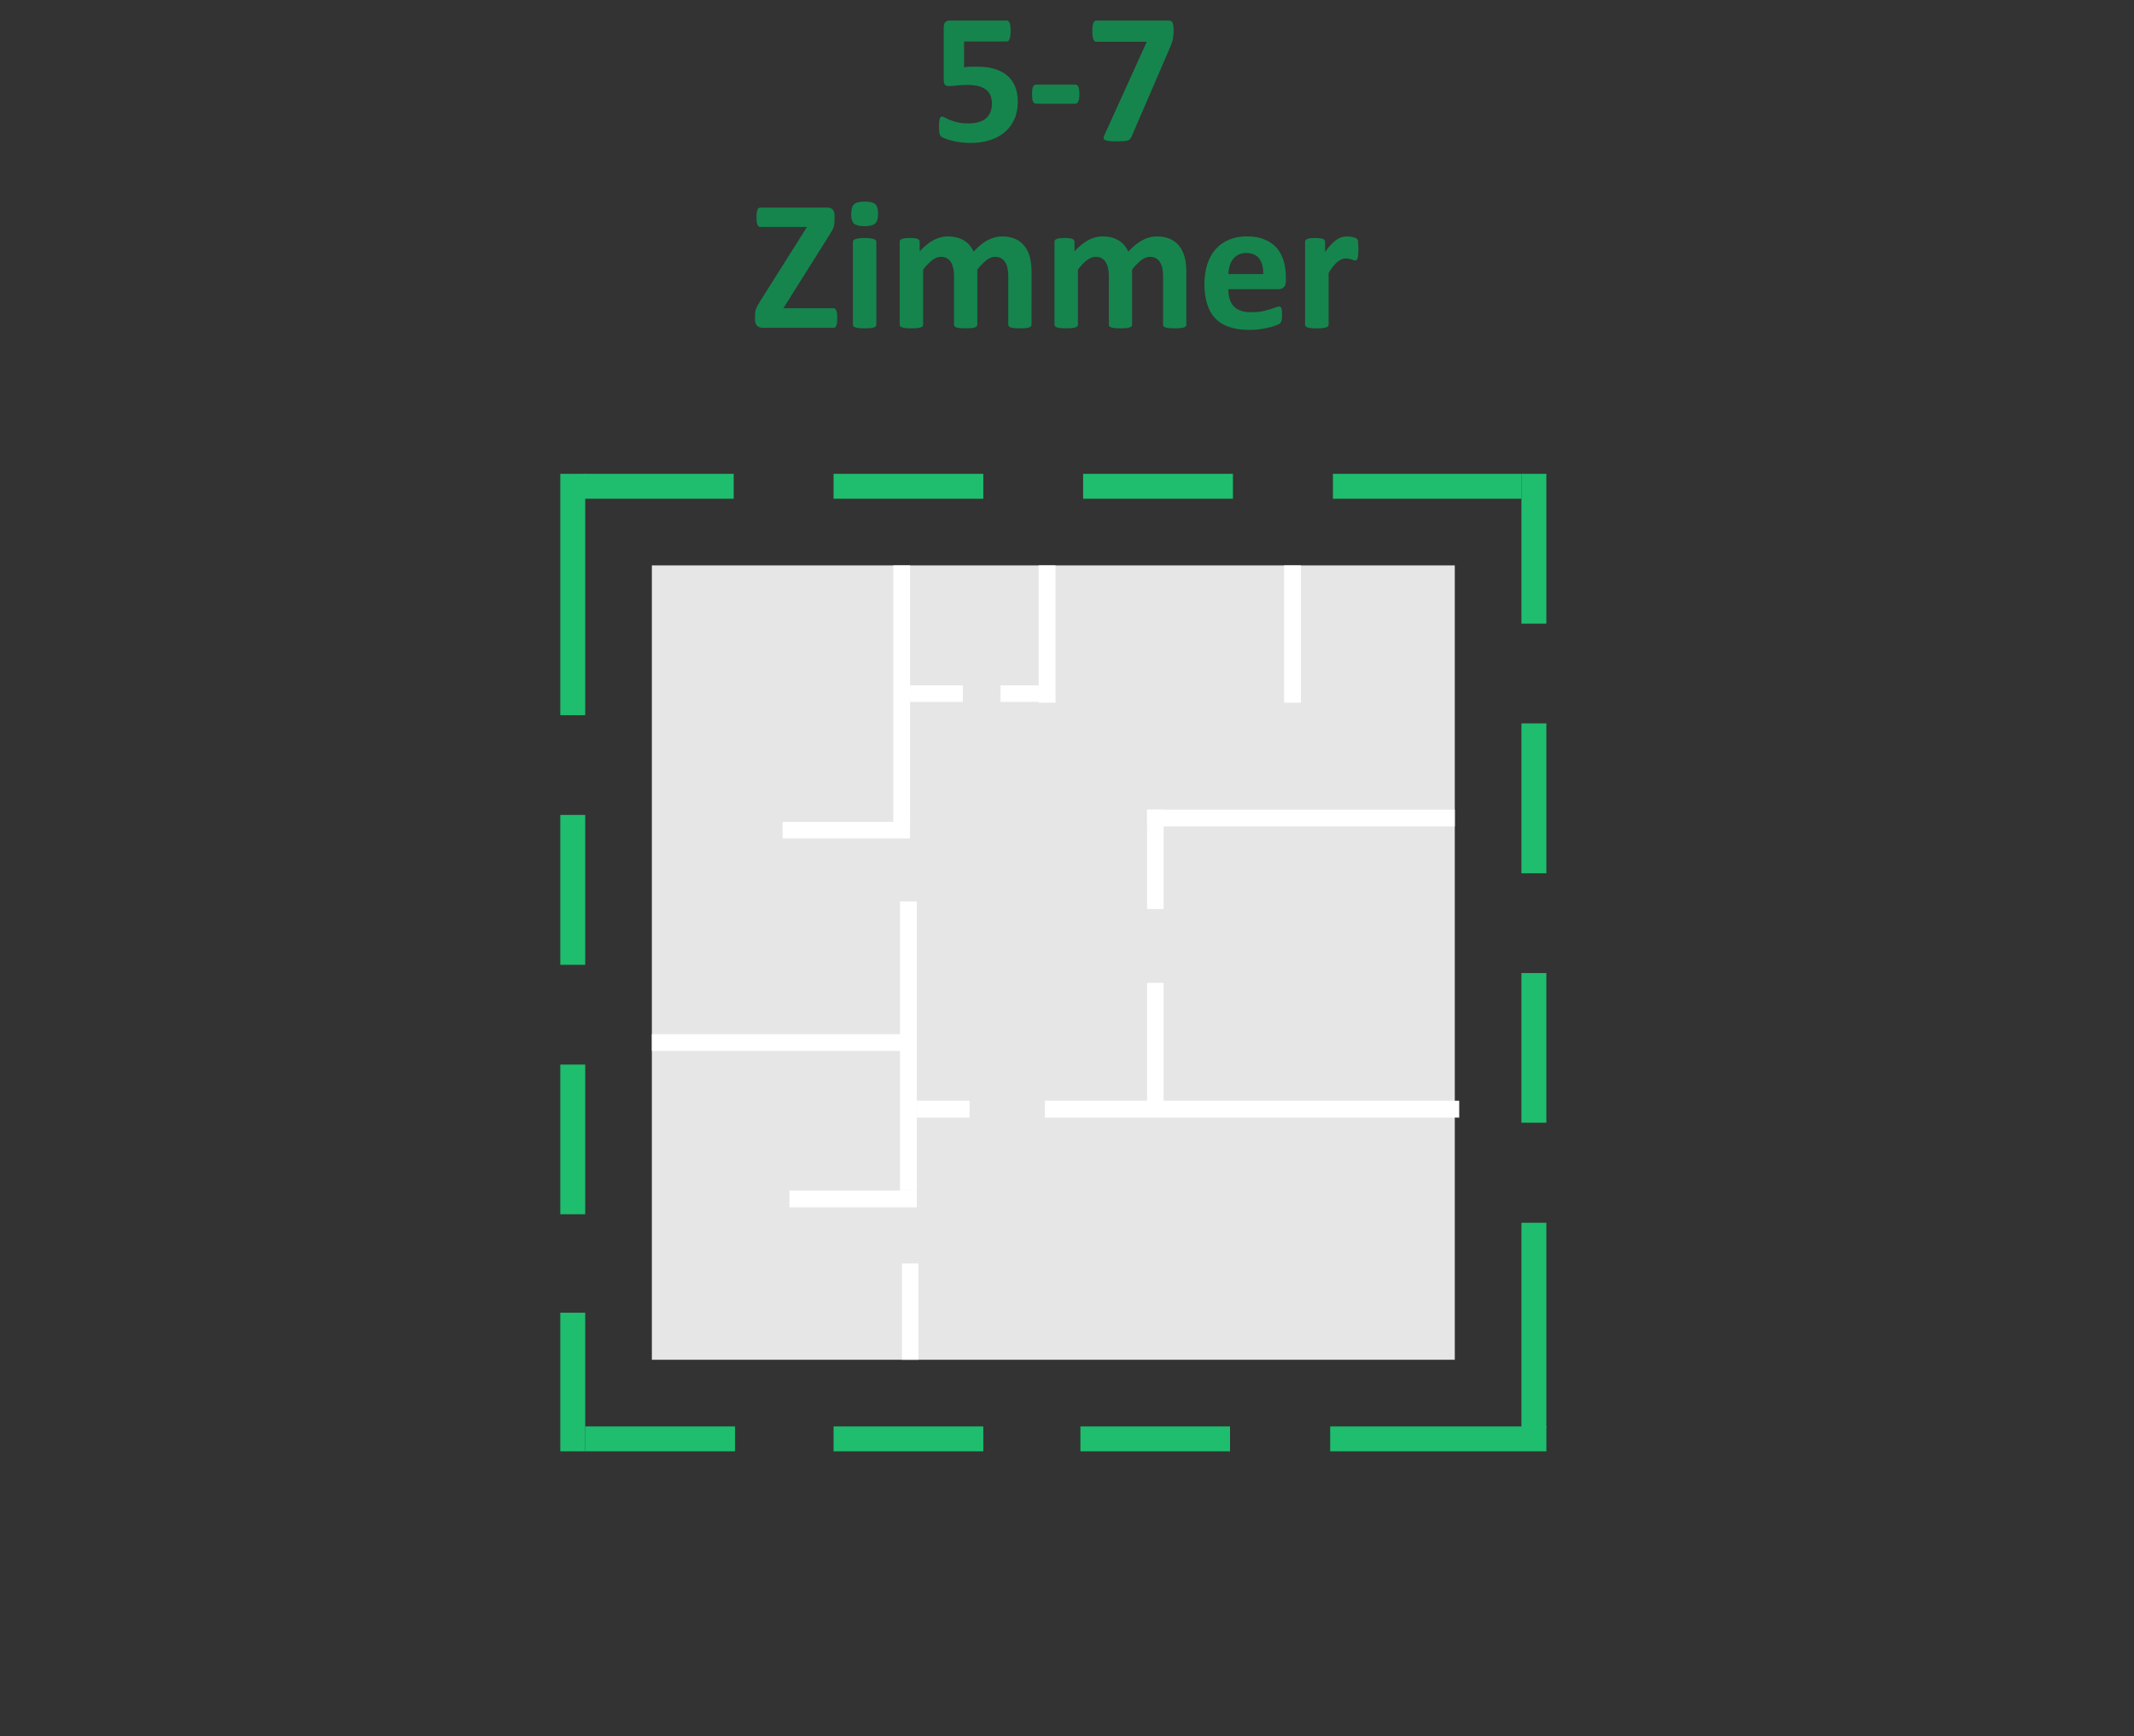 <?xml version="1.0" encoding="utf-8"?>
<!-- Generator: Adobe Illustrator 16.0.0, SVG Export Plug-In . SVG Version: 6.00 Build 0)  -->
<!DOCTYPE svg PUBLIC "-//W3C//DTD SVG 1.1//EN" "http://www.w3.org/Graphics/SVG/1.1/DTD/svg11.dtd">
<svg version="1.1" id="Layer_1" xmlns="http://www.w3.org/2000/svg" xmlns:xlink="http://www.w3.org/1999/xlink" x="0px" y="0px"
	 width="145px" height="118px" viewBox="0 0 145 118" enable-background="new 0 0 145 118" xml:space="preserve">
<rect x="0" y="0" width="145" height="118" fill="#333333" stroke="none"/>
<g>
	<rect x="44.293" y="38.422" fill="#E6E6E6" width="54.556" height="53.982"/>
</g>
<rect x="38.072" y="32.2" fill="#1EBE6E" width="1.693" height="16.401"/>
<rect x="38.072" y="55.379" fill="#1EBE6E" width="1.693" height="10.187"/>
<rect x="38.072" y="72.345" fill="#1EBE6E" width="1.693" height="10.17"/>
<rect x="38.072" y="89.207" fill="#1EBE6E" width="1.693" height="9.42"/>
<rect x="39.674" y="32.2" fill="#1EBE6E" width="10.179" height="1.693"/>
<rect x="56.638" y="32.2" fill="#1EBE6E" width="10.175" height="1.693"/>
<rect x="73.596" y="32.2" fill="#1EBE6E" width="10.18" height="1.693"/>
<rect x="90.569" y="32.2" fill="#1EBE6E" width="12.809" height="1.693"/>
<rect x="103.378" y="32.2" fill="#1EBE6E" width="1.692" height="10.179"/>
<rect x="103.378" y="49.159" fill="#1EBE6E" width="1.692" height="10.186"/>
<rect x="103.377" y="66.124" fill="#1EBE6E" width="1.693" height="10.172"/>
<rect x="103.378" y="83.094" fill="#1EBE6E" width="1.692" height="13.943"/>
<rect x="90.383" y="96.935" fill="#1EBE6E" width="14.689" height="1.692"/>
<rect x="73.412" y="96.935" fill="#1EBE6E" width="10.166" height="1.692"/>
<rect x="56.638" y="96.935" fill="#1EBE6E" width="10.175" height="1.692"/>
<rect x="39.767" y="96.935" fill="#1EBE6E" width="10.177" height="1.692"/>
<rect x="70.575" y="38.422" fill="#FFFFFF" width="1.145" height="9.331"/>
<rect x="60.694" y="38.422" fill="#FFFFFF" width="1.142" height="17.43"/>
<rect x="61.152" y="61.263" fill="#FFFFFF" width="1.145" height="19.641"/>
<rect x="61.283" y="85.862" fill="#FFFFFF" width="1.125" height="6.543"/>
<rect x="44.293" y="70.279" fill="#FFFFFF" width="17.543" height="1.138"/>
<rect x="67.983" y="46.575" fill="#FFFFFF" width="3.587" height="1.125"/>
<rect x="61.836" y="46.575" fill="#FFFFFF" width="3.588" height="1.125"/>
<rect x="77.943" y="55.023" fill="#FFFFFF" width="20.906" height="1.137"/>
<rect x="87.25" y="38.422" fill="#FFFFFF" width="1.145" height="9.331"/>
<rect x="71" y="74.802" fill="#FFFFFF" width="28.15" height="1.145"/>
<rect x="77.941" y="55.023" fill="#FFFFFF" width="1.123" height="6.752"/>
<rect x="77.943" y="66.792" fill="#FFFFFF" width="1.121" height="8.588"/>
<rect x="62.297" y="74.802" fill="#FFFFFF" width="3.587" height="1.145"/>
<rect x="53.174" y="55.852" fill="#FFFFFF" width="8.662" height="1.127"/>
<rect x="53.635" y="80.903" fill="#FFFFFF" width="8.662" height="1.143"/>
<g>
	<path fill="#15854D" d="M69.156,6.915c0,0.443-0.074,0.837-0.229,1.183c-0.155,0.347-0.371,0.639-0.651,0.876
		c-0.279,0.24-0.613,0.422-1.01,0.55c-0.396,0.124-0.83,0.19-1.31,0.19c-0.252,0-0.492-0.02-0.719-0.048
		c-0.23-0.032-0.435-0.072-0.614-0.121c-0.181-0.05-0.328-0.099-0.441-0.145c-0.119-0.046-0.197-0.086-0.231-0.12
		c-0.034-0.035-0.063-0.067-0.077-0.106c-0.016-0.04-0.031-0.082-0.041-0.134s-0.018-0.118-0.023-0.198s-0.007-0.176-0.007-0.285
		c0-0.117,0.003-0.222,0.017-0.303c0.004-0.08,0.023-0.142,0.041-0.2c0.018-0.05,0.041-0.083,0.063-0.101
		c0.025-0.025,0.059-0.034,0.09-0.034c0.043,0,0.11,0.023,0.19,0.074c0.087,0.046,0.2,0.101,0.341,0.16
		c0.14,0.058,0.317,0.111,0.52,0.16c0.201,0.05,0.441,0.073,0.722,0.073c0.243,0,0.467-0.024,0.667-0.073
		c0.199-0.057,0.373-0.138,0.512-0.245c0.139-0.113,0.242-0.254,0.322-0.424c0.074-0.164,0.111-0.367,0.111-0.602
		c0-0.202-0.031-0.386-0.092-0.543c-0.064-0.156-0.162-0.291-0.3-0.401c-0.138-0.107-0.31-0.187-0.521-0.247
		c-0.22-0.051-0.48-0.08-0.785-0.08c-0.245,0-0.469,0.014-0.668,0.039c-0.2,0.024-0.389,0.037-0.568,0.037
		c-0.121,0-0.203-0.032-0.261-0.091c-0.05-0.065-0.08-0.174-0.08-0.34V1.867c0-0.163,0.039-0.285,0.101-0.36
		c0.063-0.076,0.17-0.111,0.314-0.111h3.869c0.04,0,0.076,0.011,0.105,0.037C68.547,1.46,68.575,1.5,68.6,1.553
		c0.025,0.054,0.041,0.131,0.047,0.217c0.015,0.096,0.021,0.199,0.021,0.328c0,0.25-0.021,0.434-0.068,0.551
		c-0.047,0.114-0.112,0.169-0.192,0.169h-2.902V4.57c0.142-0.021,0.291-0.032,0.439-0.038c0.141-0.002,0.296-0.002,0.456-0.002
		c0.443,0,0.831,0.05,1.175,0.154c0.345,0.104,0.632,0.252,0.869,0.452c0.229,0.199,0.405,0.451,0.529,0.745
		C69.096,6.177,69.156,6.521,69.156,6.915z"/>
	<path fill="#15854D" d="M73.341,6.391c0,0.245-0.031,0.414-0.076,0.512c-0.043,0.099-0.121,0.146-0.215,0.146h-2.63
		c-0.107,0-0.182-0.049-0.23-0.149c-0.041-0.098-0.064-0.268-0.064-0.508c0-0.234,0.023-0.4,0.064-0.5
		c0.049-0.092,0.123-0.141,0.23-0.141h2.63c0.051,0,0.092,0.01,0.131,0.029c0.034,0.021,0.063,0.059,0.084,0.107
		c0.031,0.049,0.043,0.115,0.057,0.203C73.335,6.171,73.341,6.273,73.341,6.391z"/>
	<path fill="#15854D" d="M79.743,2.097c0,0.124-0.003,0.23-0.016,0.318c-0.014,0.092-0.02,0.172-0.033,0.252
		c-0.021,0.08-0.033,0.154-0.066,0.221c-0.021,0.073-0.047,0.144-0.08,0.225l-2.689,6.236c-0.033,0.056-0.066,0.096-0.106,0.133
		c-0.04,0.033-0.087,0.056-0.167,0.077c-0.072,0.016-0.16,0.034-0.274,0.038c-0.109,0.008-0.247,0.008-0.407,0.008
		c-0.229,0-0.4-0.004-0.529-0.02c-0.136-0.017-0.23-0.038-0.291-0.071c-0.061-0.03-0.098-0.07-0.1-0.12
		c0-0.048,0.008-0.11,0.043-0.18l2.893-6.377h-3.432c-0.092,0-0.151-0.056-0.197-0.17c-0.048-0.12-0.068-0.3-0.068-0.559
		c0-0.122,0-0.231,0.016-0.322c0.019-0.092,0.029-0.163,0.059-0.222c0.018-0.059,0.047-0.101,0.082-0.129
		c0.031-0.028,0.066-0.037,0.109-0.037h4.857c0.076,0,0.132,0.008,0.188,0.023c0.053,0.012,0.093,0.045,0.121,0.096
		c0.023,0.049,0.055,0.122,0.061,0.21C79.735,1.827,79.743,1.947,79.743,2.097z"/>
	<path fill="#15854D" d="M56.889,21.616c0,0.124-0.007,0.23-0.013,0.312c-0.016,0.088-0.03,0.155-0.051,0.209
		c-0.021,0.05-0.049,0.085-0.078,0.11c-0.031,0.019-0.07,0.028-0.106,0.028h-4.814c-0.172,0-0.296-0.047-0.393-0.144
		c-0.086-0.1-0.133-0.236-0.133-0.424v-0.28c0-0.08,0.008-0.16,0.013-0.225c0.016-0.07,0.033-0.144,0.058-0.215
		c0.021-0.07,0.06-0.146,0.109-0.232c0.051-0.086,0.111-0.185,0.179-0.301l3.173-5.03h-3.145c-0.056,0-0.097-0.012-0.135-0.033
		c-0.033-0.021-0.062-0.06-0.082-0.11c-0.025-0.051-0.04-0.119-0.056-0.2c-0.005-0.085-0.013-0.19-0.013-0.307
		c0-0.123,0.008-0.233,0.013-0.317c0.016-0.086,0.031-0.156,0.056-0.206c0.02-0.052,0.049-0.09,0.082-0.113
		c0.038-0.019,0.079-0.033,0.135-0.033h4.509c0.179,0,0.3,0.046,0.383,0.136c0.083,0.088,0.124,0.21,0.124,0.371v0.31
		c0,0.115-0.008,0.21-0.013,0.292c-0.015,0.083-0.034,0.163-0.055,0.24c-0.032,0.079-0.066,0.159-0.116,0.239
		c-0.044,0.084-0.104,0.184-0.174,0.293l-3.118,4.96h3.412c0.081,0,0.142,0.049,0.185,0.152
		C56.867,21.195,56.889,21.371,56.889,21.616z"/>
	<path fill="#15854D" d="M59.665,14.521c0,0.319-0.067,0.54-0.193,0.661c-0.134,0.122-0.374,0.188-0.729,0.188
		c-0.356,0-0.598-0.063-0.725-0.179c-0.122-0.116-0.182-0.331-0.182-0.636c0-0.32,0.06-0.546,0.192-0.666
		c0.128-0.126,0.369-0.19,0.729-0.19c0.355,0,0.595,0.062,0.721,0.181C59.6,13.999,59.665,14.213,59.665,14.521z M59.545,22.059
		c0,0.043-0.009,0.078-0.037,0.112c-0.028,0.035-0.071,0.056-0.131,0.079c-0.06,0.019-0.14,0.037-0.24,0.047
		s-0.232,0.014-0.386,0.014c-0.155,0-0.286-0.003-0.388-0.014c-0.103-0.01-0.184-0.03-0.245-0.047
		c-0.062-0.023-0.103-0.044-0.124-0.079c-0.028-0.034-0.04-0.069-0.04-0.112v-5.618c0-0.04,0.011-0.08,0.04-0.11
		c0.021-0.033,0.062-0.06,0.124-0.08c0.061-0.029,0.143-0.042,0.245-0.055c0.101-0.015,0.233-0.022,0.388-0.022
		c0.154,0,0.286,0.007,0.386,0.022c0.1,0.013,0.18,0.025,0.24,0.055c0.06,0.021,0.103,0.047,0.131,0.08
		c0.027,0.03,0.037,0.07,0.037,0.11V22.059z"/>
	<path fill="#15854D" d="M70.088,22.059c0,0.043-0.01,0.078-0.037,0.112c-0.022,0.035-0.063,0.056-0.123,0.079
		c-0.06,0.019-0.14,0.037-0.24,0.047c-0.1,0.01-0.23,0.014-0.383,0.014c-0.161,0-0.297-0.003-0.397-0.014s-0.181-0.03-0.24-0.047
		c-0.061-0.023-0.101-0.044-0.123-0.079c-0.024-0.034-0.037-0.069-0.037-0.112v-3.335c0-0.19-0.021-0.363-0.056-0.521
		c-0.033-0.157-0.086-0.291-0.165-0.4c-0.072-0.11-0.161-0.2-0.278-0.26c-0.107-0.061-0.242-0.09-0.401-0.09
		c-0.185,0-0.381,0.072-0.572,0.22c-0.19,0.147-0.405,0.362-0.63,0.646v3.74c0,0.043-0.018,0.078-0.04,0.112
		c-0.022,0.035-0.067,0.056-0.128,0.079c-0.061,0.019-0.144,0.037-0.244,0.047c-0.102,0.01-0.229,0.014-0.379,0.014
		c-0.154,0-0.285-0.003-0.389-0.014c-0.102-0.01-0.182-0.03-0.242-0.047c-0.06-0.023-0.1-0.044-0.125-0.079
		c-0.028-0.034-0.037-0.069-0.037-0.112v-3.335c0-0.19-0.018-0.363-0.058-0.521c-0.037-0.157-0.087-0.291-0.16-0.4
		s-0.161-0.2-0.28-0.26c-0.111-0.061-0.24-0.09-0.397-0.09c-0.19,0-0.384,0.072-0.581,0.22c-0.189,0.147-0.402,0.362-0.623,0.646
		v3.74c0,0.043-0.014,0.078-0.04,0.112c-0.02,0.035-0.064,0.056-0.125,0.079c-0.062,0.019-0.144,0.037-0.245,0.047
		c-0.102,0.01-0.23,0.014-0.388,0.014c-0.154,0-0.283-0.003-0.383-0.014s-0.18-0.03-0.24-0.047c-0.06-0.023-0.105-0.044-0.133-0.079
		c-0.027-0.034-0.037-0.069-0.037-0.112v-5.632c0-0.044,0.01-0.079,0.03-0.106c0.02-0.034,0.06-0.059,0.118-0.08
		c0.052-0.024,0.122-0.04,0.207-0.05c0.089-0.009,0.196-0.017,0.328-0.017c0.131,0,0.248,0.007,0.332,0.017
		c0.093,0.01,0.157,0.026,0.208,0.05c0.049,0.019,0.084,0.045,0.106,0.08c0.022,0.027,0.027,0.063,0.027,0.106v0.655
		c0.316-0.34,0.622-0.59,0.937-0.761c0.303-0.167,0.628-0.254,0.963-0.254c0.238,0,0.439,0.024,0.628,0.075
		c0.188,0.045,0.351,0.117,0.493,0.207c0.148,0.093,0.275,0.198,0.378,0.326c0.104,0.127,0.196,0.268,0.263,0.421
		c0.173-0.177,0.338-0.333,0.498-0.467c0.16-0.13,0.32-0.235,0.48-0.318s0.318-0.14,0.475-0.18c0.157-0.041,0.318-0.064,0.484-0.064
		c0.373,0,0.686,0.065,0.943,0.19c0.26,0.125,0.463,0.3,0.62,0.516c0.16,0.216,0.275,0.47,0.341,0.761
		c0.066,0.291,0.1,0.599,0.1,0.921V22.059L70.088,22.059z"/>
	<path fill="#15854D" d="M80.611,22.059c0,0.043-0.017,0.078-0.036,0.112c-0.027,0.035-0.066,0.056-0.131,0.079
		c-0.057,0.019-0.137,0.037-0.239,0.047c-0.097,0.01-0.224,0.014-0.379,0.014c-0.161,0-0.294-0.003-0.399-0.014
		c-0.097-0.01-0.179-0.03-0.24-0.047c-0.061-0.023-0.105-0.044-0.122-0.079c-0.031-0.034-0.038-0.069-0.038-0.112v-3.335
		c0-0.19-0.018-0.363-0.051-0.521c-0.035-0.157-0.097-0.291-0.167-0.4s-0.169-0.2-0.276-0.26c-0.111-0.061-0.248-0.09-0.401-0.09
		c-0.188,0-0.386,0.072-0.579,0.22c-0.194,0.147-0.406,0.362-0.631,0.646v3.74c0,0.043-0.016,0.078-0.037,0.112
		c-0.021,0.035-0.065,0.056-0.133,0.079c-0.053,0.019-0.134,0.037-0.242,0.047c-0.094,0.01-0.225,0.014-0.371,0.014
		c-0.157,0-0.285-0.003-0.395-0.014c-0.096-0.01-0.177-0.03-0.24-0.047c-0.059-0.023-0.104-0.044-0.125-0.079
		c-0.031-0.034-0.037-0.069-0.037-0.112v-3.335c0-0.19-0.024-0.363-0.057-0.521c-0.033-0.157-0.095-0.291-0.162-0.4
		s-0.166-0.2-0.277-0.26c-0.109-0.061-0.249-0.09-0.396-0.09c-0.193,0-0.388,0.072-0.587,0.22c-0.194,0.147-0.4,0.362-0.621,0.646
		v3.74c0,0.043-0.017,0.078-0.038,0.112c-0.022,0.035-0.065,0.056-0.134,0.079c-0.055,0.019-0.135,0.037-0.242,0.047
		c-0.094,0.01-0.227,0.014-0.38,0.014s-0.286-0.003-0.387-0.014c-0.104-0.01-0.186-0.03-0.246-0.047
		c-0.061-0.023-0.104-0.044-0.125-0.079c-0.026-0.034-0.04-0.069-0.04-0.112v-5.632c0-0.044,0.01-0.079,0.031-0.106
		c0.022-0.034,0.059-0.059,0.11-0.08c0.059-0.024,0.129-0.04,0.218-0.05c0.083-0.009,0.191-0.017,0.325-0.017
		c0.127,0,0.247,0.007,0.327,0.017c0.09,0.01,0.16,0.026,0.206,0.05c0.05,0.019,0.083,0.045,0.111,0.08
		c0.016,0.027,0.031,0.063,0.031,0.106v0.655c0.308-0.34,0.616-0.59,0.933-0.761c0.307-0.167,0.632-0.254,0.961-0.254
		c0.24,0,0.439,0.024,0.634,0.075c0.178,0.045,0.345,0.117,0.487,0.207c0.153,0.093,0.277,0.198,0.379,0.326
		c0.102,0.127,0.189,0.268,0.262,0.421c0.168-0.177,0.336-0.333,0.5-0.467c0.163-0.13,0.322-0.235,0.479-0.318
		c0.156-0.083,0.313-0.14,0.47-0.18c0.158-0.041,0.318-0.064,0.484-0.064c0.382,0,0.695,0.065,0.949,0.19
		c0.256,0.125,0.468,0.3,0.623,0.516c0.157,0.216,0.267,0.47,0.338,0.761c0.07,0.291,0.099,0.599,0.099,0.921v3.605H80.611z"/>
	<path fill="#15854D" d="M87.372,19.083c0,0.19-0.043,0.332-0.131,0.423c-0.086,0.097-0.207,0.143-0.358,0.143h-3.421
		c0,0.24,0.023,0.456,0.085,0.653c0.051,0.193,0.144,0.363,0.271,0.501c0.126,0.132,0.285,0.242,0.48,0.309
		c0.193,0.072,0.425,0.107,0.697,0.107c0.277,0,0.524-0.017,0.735-0.057c0.216-0.041,0.39-0.087,0.544-0.137
		c0.16-0.048,0.281-0.09,0.389-0.13c0.096-0.04,0.178-0.061,0.246-0.061c0.039,0,0.067,0.01,0.089,0.021
		c0.03,0.015,0.046,0.04,0.07,0.08c0.011,0.04,0.023,0.09,0.033,0.16c0.007,0.07,0.011,0.16,0.011,0.265
		c0,0.093-0.003,0.171-0.005,0.235c-0.008,0.063-0.018,0.121-0.026,0.17c-0.006,0.044-0.014,0.083-0.039,0.116
		c-0.01,0.027-0.04,0.06-0.061,0.092c-0.027,0.03-0.107,0.07-0.227,0.12c-0.121,0.049-0.281,0.096-0.472,0.148
		c-0.184,0.045-0.405,0.09-0.649,0.125c-0.24,0.038-0.503,0.051-0.779,0.051c-0.502,0-0.943-0.063-1.314-0.19
		c-0.383-0.123-0.697-0.317-0.949-0.571c-0.247-0.256-0.441-0.582-0.561-0.971c-0.123-0.392-0.193-0.853-0.193-1.381
		c0-0.499,0.072-0.95,0.197-1.353c0.134-0.403,0.321-0.74,0.568-1.02c0.254-0.28,0.551-0.493,0.908-0.642
		c0.361-0.149,0.762-0.225,1.201-0.225c0.477,0,0.881,0.07,1.208,0.212c0.341,0.135,0.612,0.331,0.831,0.574
		c0.209,0.249,0.365,0.54,0.473,0.879c0.094,0.333,0.146,0.699,0.146,1.093v0.26H87.372z M85.833,18.624
		c0.01-0.444-0.08-0.796-0.273-1.051c-0.186-0.25-0.486-0.38-0.885-0.38c-0.203,0-0.369,0.037-0.523,0.11
		c-0.153,0.08-0.277,0.181-0.369,0.31c-0.105,0.13-0.184,0.28-0.23,0.452c-0.049,0.178-0.08,0.359-0.088,0.559H85.833z"/>
	<path fill="#15854D" d="M92.3,16.953c0,0.149-0.008,0.272-0.02,0.372c0,0.097-0.012,0.171-0.039,0.227
		c-0.005,0.058-0.038,0.092-0.059,0.111c-0.023,0.026-0.063,0.034-0.104,0.034c-0.039,0-0.079-0.004-0.119-0.019
		c-0.041-0.017-0.08-0.032-0.138-0.051c-0.059-0.015-0.104-0.028-0.182-0.045c-0.054-0.015-0.122-0.02-0.202-0.02
		c-0.082,0-0.174,0.014-0.267,0.05c-0.093,0.038-0.173,0.09-0.272,0.169c-0.102,0.073-0.19,0.179-0.301,0.302
		c-0.098,0.13-0.205,0.282-0.322,0.467v3.511c0,0.044-0.019,0.08-0.039,0.114c-0.033,0.032-0.078,0.053-0.131,0.077
		c-0.068,0.019-0.148,0.036-0.244,0.045c-0.105,0.01-0.227,0.017-0.385,0.017c-0.16,0-0.282-0.006-0.392-0.017
		c-0.095-0.009-0.176-0.026-0.243-0.045c-0.053-0.023-0.098-0.045-0.127-0.077c-0.026-0.034-0.039-0.07-0.039-0.114v-5.634
		c0-0.044,0.011-0.079,0.037-0.106c0.015-0.034,0.053-0.059,0.114-0.08c0.048-0.024,0.124-0.04,0.208-0.05
		c0.081-0.009,0.199-0.017,0.32-0.017c0.139,0,0.247,0.007,0.339,0.017c0.093,0.01,0.154,0.026,0.208,0.05
		c0.051,0.019,0.085,0.045,0.096,0.08c0.031,0.027,0.039,0.063,0.039,0.106v0.705c0.149-0.21,0.279-0.39,0.414-0.522
		c0.137-0.14,0.262-0.247,0.379-0.328c0.116-0.08,0.232-0.137,0.35-0.164c0.117-0.034,0.233-0.051,0.351-0.051
		c0.063,0,0.109,0.005,0.185,0.014c0.054,0.003,0.123,0.012,0.194,0.027c0.061,0.017,0.128,0.034,0.169,0.053
		c0.05,0.017,0.085,0.04,0.121,0.06c0.015,0.02,0.039,0.041,0.039,0.07c0.012,0.025,0.026,0.057,0.039,0.103
		c0.002,0.047,0.002,0.108,0.008,0.199C92.294,16.681,92.3,16.801,92.3,16.953z"/>
</g>
</svg>
